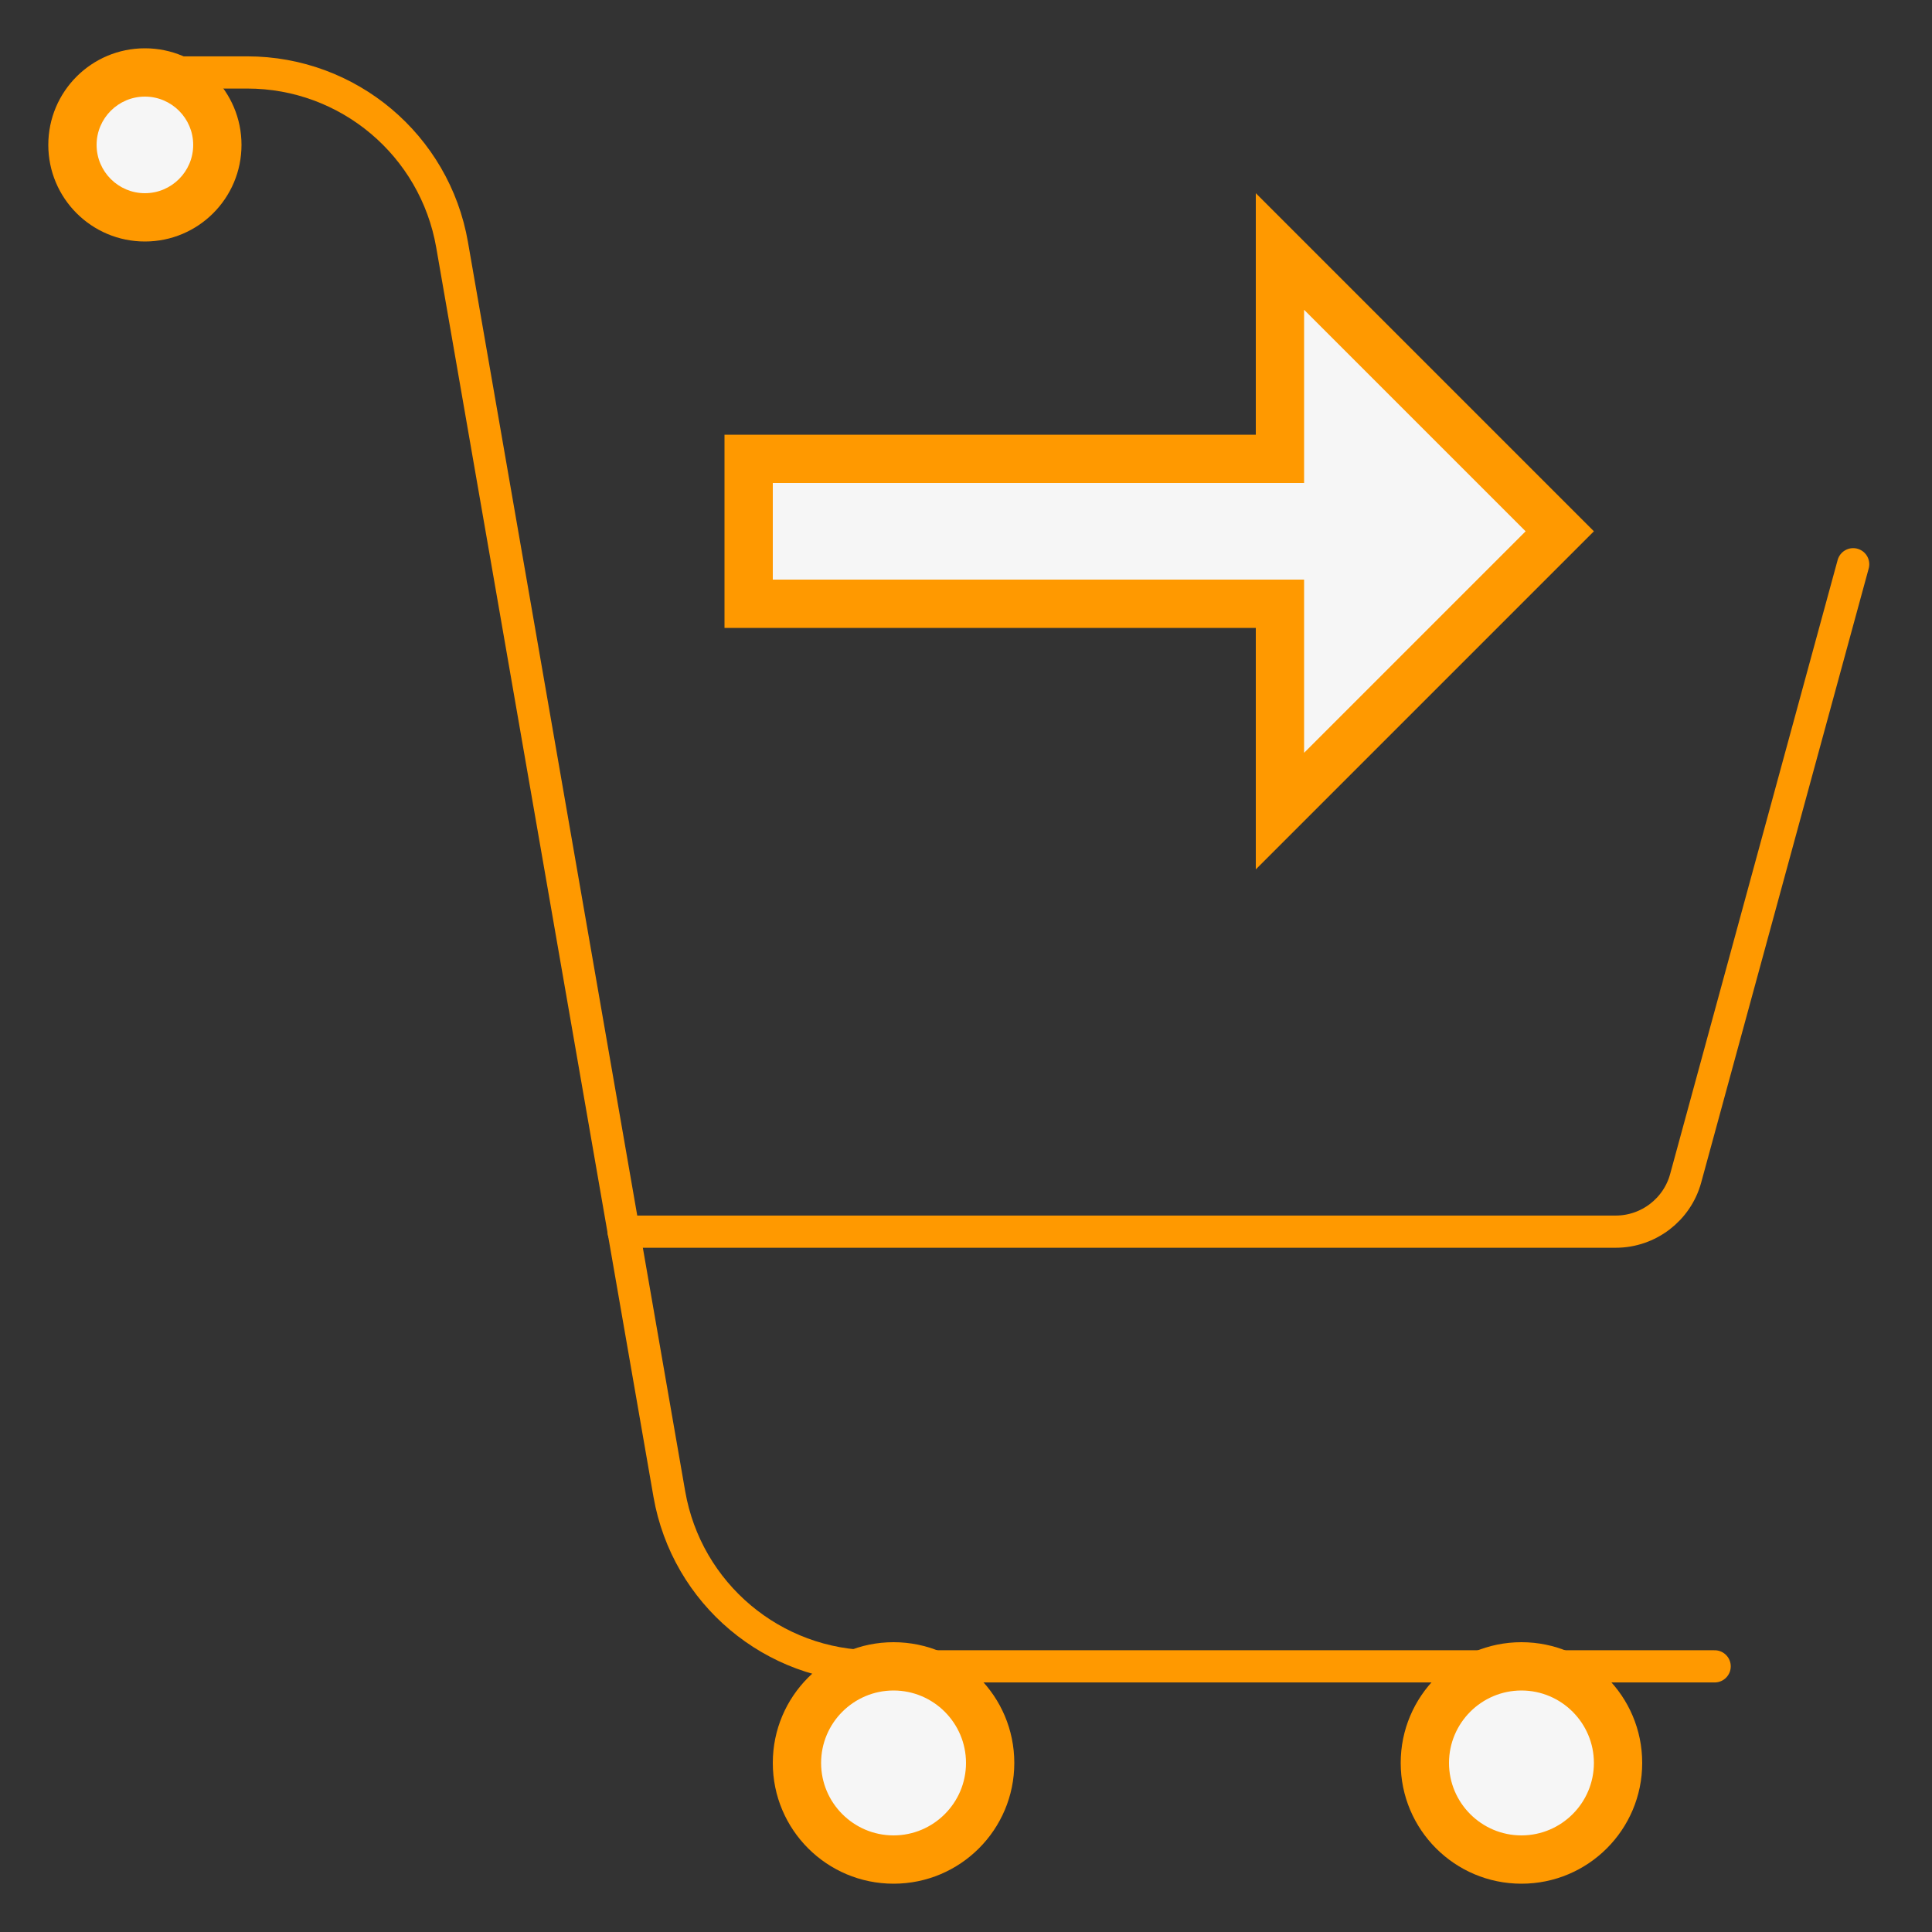 <svg width="60" height="60" viewBox="0 0 60 60" fill="none" xmlns="http://www.w3.org/2000/svg">
<rect x="0" y="0" width="60" height="60" fill="#333333" stroke="none"/>
<path d="M57.552 17.523L52.35 36.592C52.085 37.567 51.192 38.25 50.18 38.25H19.367" stroke="#FF9900" stroke-miterlimit="10" stroke-linecap="round"/>
<path d="M4.5 2.25H7.678C10.818 2.25 13.502 4.508 14.04 7.601L20.787 46.4C21.326 49.492 24.009 51.75 27.148 51.75H53.25" stroke="#FF9900" stroke-miterlimit="10" stroke-linecap="round"/>
<path d="M4.5 2.25C3.903 2.25 3.331 2.487 2.909 2.909C2.487 3.331 2.25 3.903 2.25 4.5C2.25 5.097 2.487 5.669 2.909 6.091C3.331 6.513 3.903 6.75 4.5 6.75C5.097 6.75 5.669 6.513 6.091 6.091C6.513 5.669 6.75 5.097 6.75 4.5C6.75 3.903 6.513 3.331 6.091 2.909C5.669 2.487 5.097 2.25 4.5 2.25Z" fill="#F6F6F6"/>
<path d="M4.5 3C5.327 3 6 3.674 6 4.5C6 5.327 5.327 6 4.5 6C3.674 6 3 5.327 3 4.5C3 3.674 3.674 3 4.5 3ZM4.5 1.5C2.842 1.5 1.5 2.842 1.5 4.5C1.5 6.157 2.842 7.5 4.5 7.5C6.157 7.5 7.5 6.157 7.5 4.5C7.5 2.842 6.157 1.5 4.5 1.5Z" fill="#FF9900"/>
<path d="M47.25 51.75C46.454 51.75 45.691 52.066 45.129 52.629C44.566 53.191 44.25 53.954 44.25 54.75C44.25 55.546 44.566 56.309 45.129 56.871C45.691 57.434 46.454 57.75 47.25 57.75C48.046 57.75 48.809 57.434 49.371 56.871C49.934 56.309 50.25 55.546 50.25 54.75C50.25 53.954 49.934 53.191 49.371 52.629C48.809 52.066 48.046 51.75 47.25 51.75Z" fill="#F6F6F6"/>
<path d="M47.25 52.5C48.49 52.5 49.5 53.51 49.5 54.75C49.5 55.99 48.49 57 47.25 57C46.01 57 45 55.99 45 54.75C45 53.51 46.01 52.5 47.25 52.5ZM47.25 51C45.178 51 43.5 52.678 43.5 54.75C43.5 56.822 45.178 58.5 47.25 58.5C49.322 58.5 51 56.822 51 54.75C51 52.678 49.322 51 47.25 51Z" fill="#FF9900"/>
<path d="M27.75 51.75C26.954 51.75 26.191 52.066 25.629 52.629C25.066 53.191 24.75 53.954 24.75 54.75C24.75 55.546 25.066 56.309 25.629 56.871C26.191 57.434 26.954 57.75 27.75 57.75C28.546 57.75 29.309 57.434 29.871 56.871C30.434 56.309 30.75 55.546 30.75 54.75C30.75 53.954 30.434 53.191 29.871 52.629C29.309 52.066 28.546 51.75 27.75 51.75Z" fill="#F6F6F6"/>
<path d="M27.75 52.5C28.991 52.5 30 53.51 30 54.75C30 55.99 28.991 57 27.75 57C26.509 57 25.5 55.99 25.5 54.75C25.5 53.51 26.509 52.5 27.75 52.5ZM27.75 51C25.678 51 24 52.678 24 54.75C24 56.822 25.678 58.5 27.75 58.5C29.822 58.5 31.5 56.822 31.5 54.75C31.5 52.678 29.822 51 27.75 51Z" fill="#FF9900"/>
<path d="M39.75 18.75H23.25V14.25H39.75V7.811L48.44 16.5L39.75 25.189V18.75Z" fill="#F6F6F6"/>
<path d="M40.5 9.621L47.379 16.5L40.5 23.379V19.5V18H39H24V15H39H40.5V13.5V9.621ZM39 6V13.5H22.5V19.5H39V27L49.5 16.5L39 6Z" fill="#FF9900"/>
</svg>
